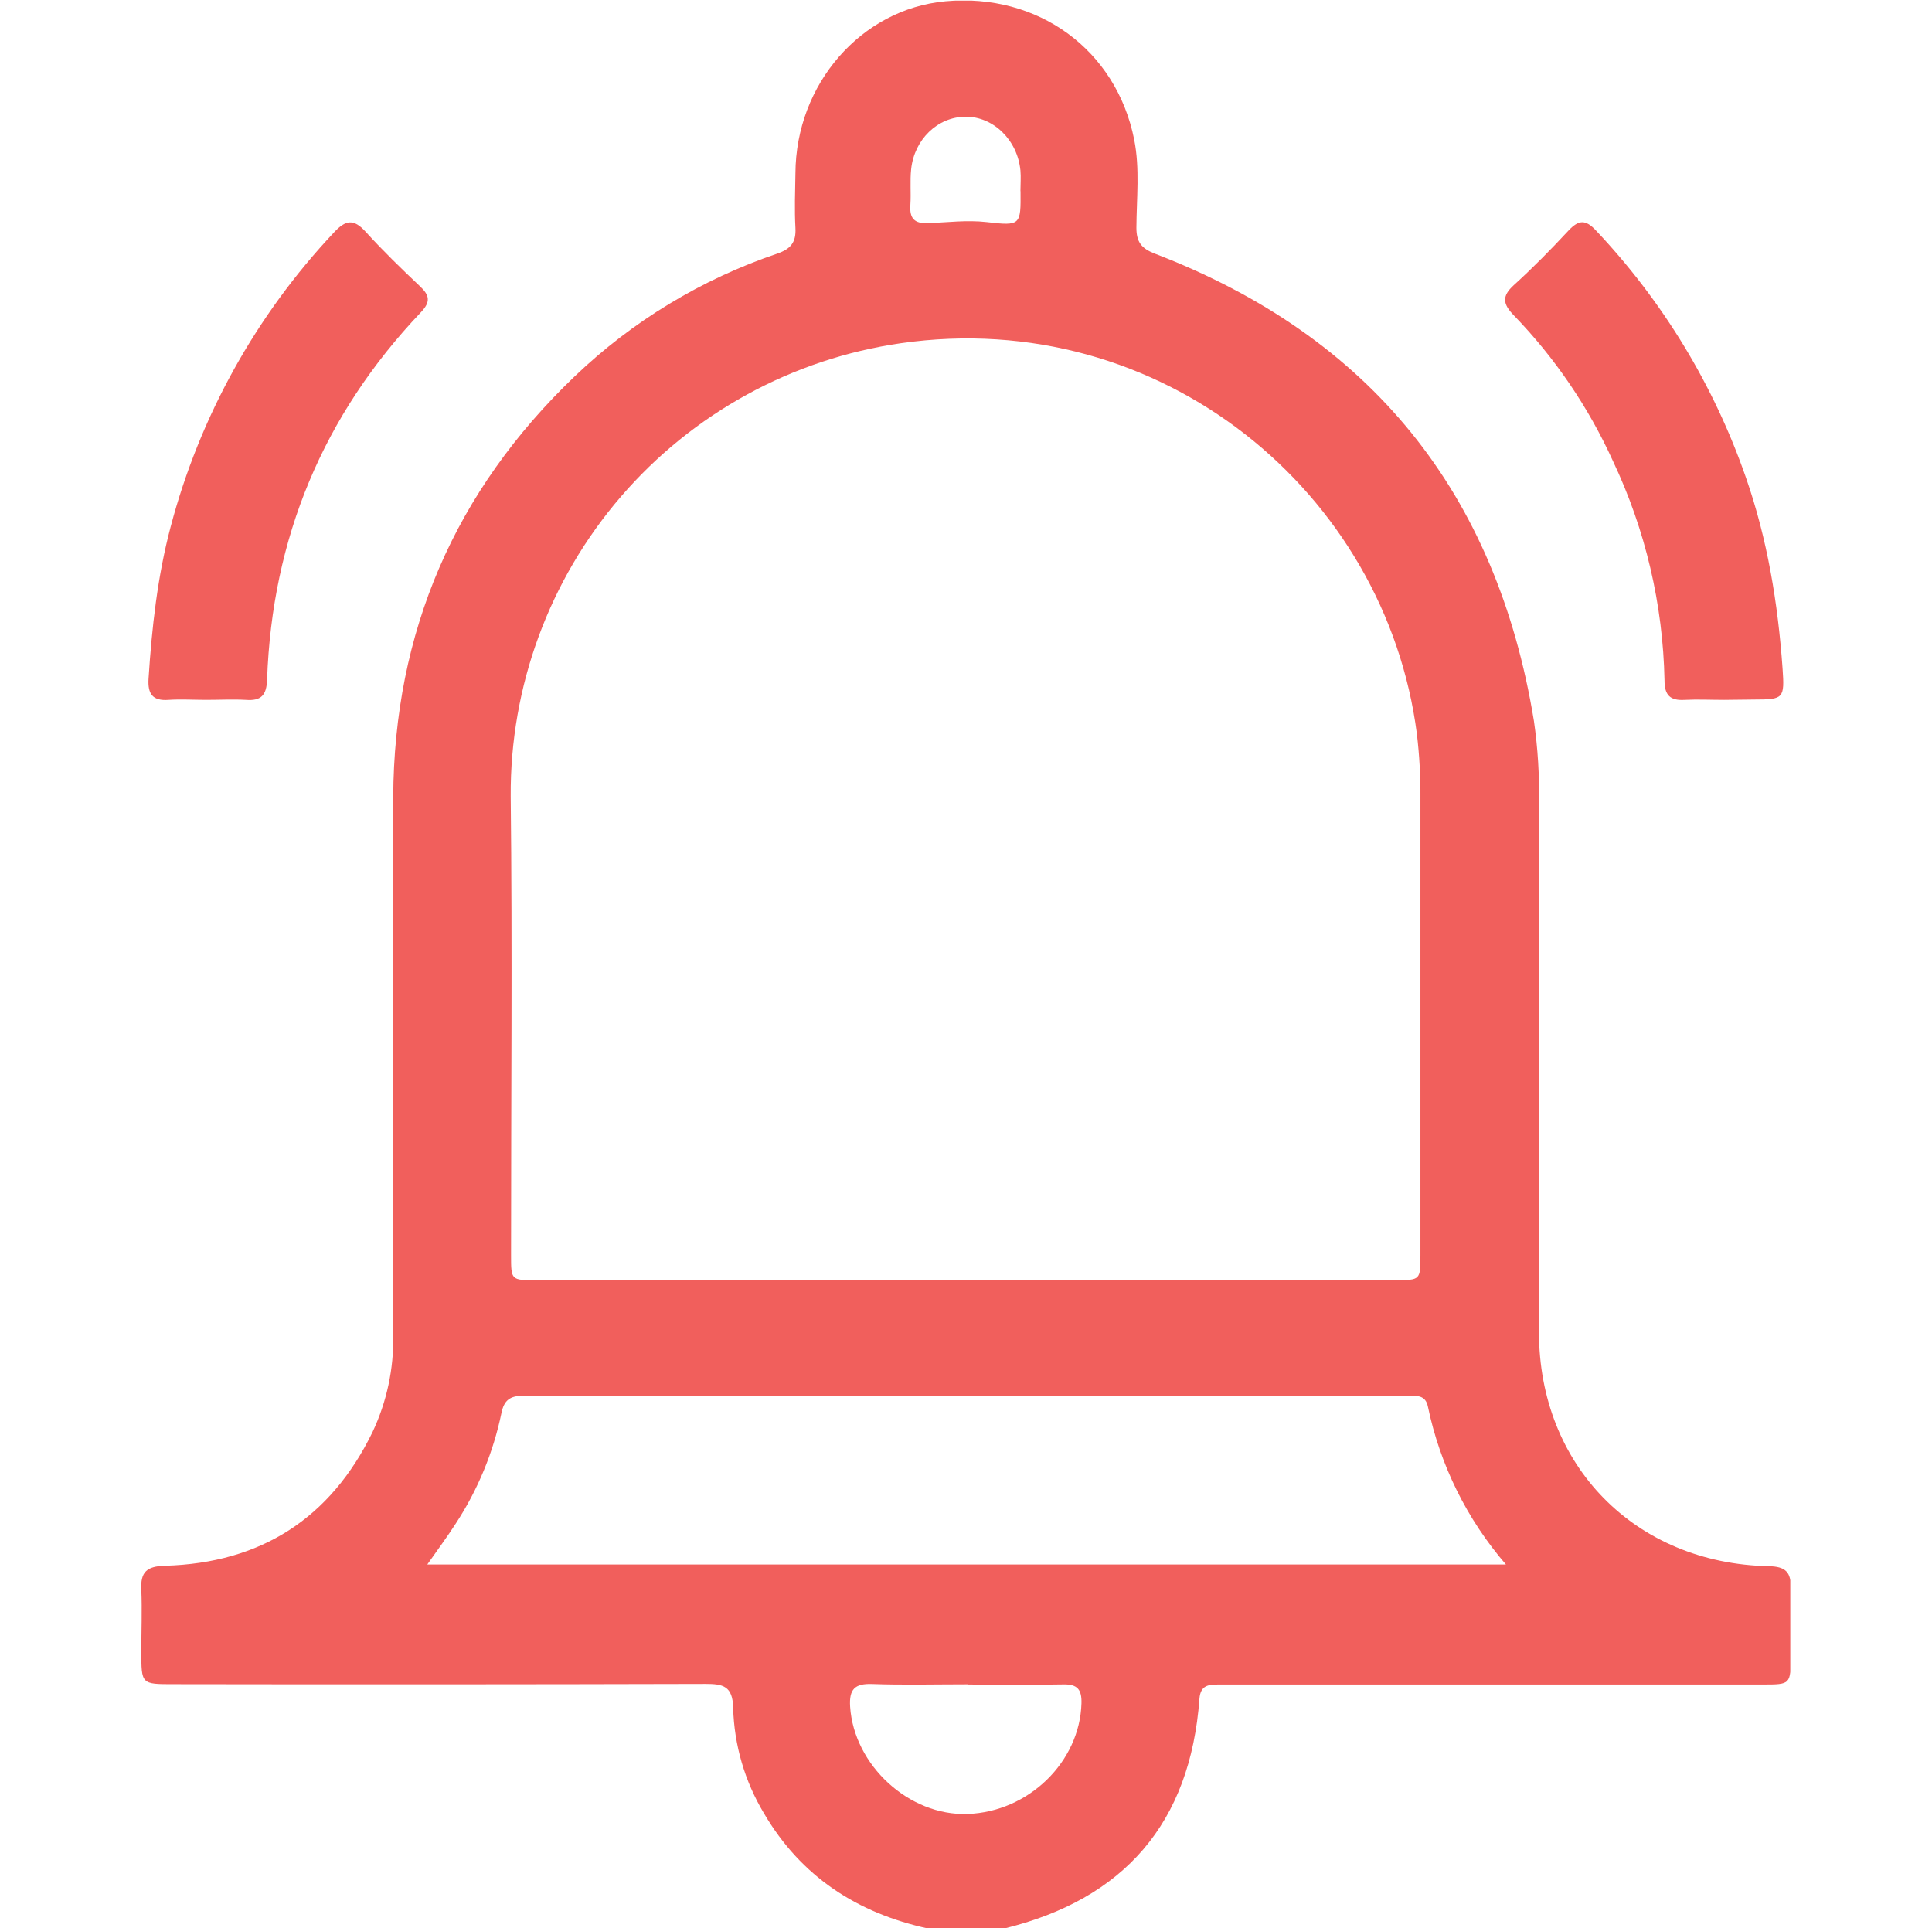 <svg width="513" height="512" viewBox="0 0 513 512" fill="none" xmlns="http://www.w3.org/2000/svg">
<g clip-path="url(#clip0_582_3399)">
<g clip-path="url(#clip1_582_3399)">
<path d="M246.433 512.115C227.612 508.017 212.703 498.34 202.852 481.521C197.754 473.039 194.935 463.383 194.67 453.491C194.549 447.738 192 447.15 187.288 447.164C140.125 447.288 93.007 447.311 45.934 447.231C37.538 447.231 37.538 447.231 37.524 438.634C37.524 433.135 37.751 427.636 37.524 422.15C37.271 417.425 38.979 415.916 43.798 415.783C69.239 415.075 87.766 403.222 98.925 380.264C102.701 372.252 104.578 363.478 104.411 354.623C104.331 306.997 104.211 259.385 104.411 211.8C104.598 167.751 120.789 130.377 152.57 99.957C167.914 85.279 186.289 74.143 206.402 67.335C210.02 66.08 211.421 64.292 211.208 60.514C210.941 55.696 211.128 50.864 211.208 46.032C211.314 22.312 228.653 2.411 251.011 0.342C275.625 -1.927 296.394 13.196 301.159 37.062C302.694 44.777 301.787 52.679 301.747 60.487C301.747 64.252 303.081 65.96 306.565 67.322C363.961 89.346 397.398 130.871 407.302 191.457C408.343 198.706 408.789 206.027 408.637 213.348C408.557 260.146 408.557 306.935 408.637 353.715C408.637 389.167 434.158 415.195 469.704 415.903C474.082 415.983 475.63 417.465 475.47 421.749C475.243 427.729 475.47 433.762 475.47 439.729C475.47 447.297 475.47 447.324 468.062 447.324H323.624C320.954 447.324 318.765 447.457 318.485 451.101C316.056 484.097 298.543 504.36 266.428 512.168L246.433 512.115ZM256.217 339.926H370.622C377.136 339.926 377.162 339.926 377.162 333.253C377.162 292.782 377.162 252.315 377.162 211.853C377.204 206.197 376.892 200.545 376.228 194.928C367.979 130.671 308.234 81.23 239.225 91.134C210.331 95.285 183.917 109.758 164.869 131.876C145.82 153.995 135.424 182.263 135.605 211.453C136.059 252.084 135.685 292.715 135.698 333.346C135.698 339.94 135.698 339.953 142.372 339.953L256.217 339.926ZM113.394 415.449H399.867C389.499 403.447 382.365 388.998 379.138 373.47C378.497 370.493 376.308 370.64 374.119 370.64C295.713 370.64 217.308 370.64 138.902 370.64C135.391 370.64 133.83 371.868 133.149 375.218C130.986 385.682 126.87 395.645 121.016 404.584C118.733 408.148 116.17 411.578 113.421 415.502L113.394 415.449ZM256.924 447.271C248.448 447.271 239.972 447.484 231.563 447.19C226.945 447.03 225.436 448.605 225.73 453.21C226.758 468.747 241.347 482.229 256.911 481.695C273.155 481.134 286.717 467.84 287.157 452.329C287.264 448.712 286.13 447.217 282.379 447.297C273.889 447.457 265.414 447.337 256.951 447.324L256.924 447.271ZM270.953 50.743C270.953 48.915 271.113 47.073 270.953 45.271C270.165 37.155 263.745 30.922 256.337 30.988C248.929 31.055 242.775 37.035 241.935 44.924C241.601 48.047 241.935 51.237 241.734 54.374C241.467 58.032 242.802 59.433 246.566 59.26C251.679 59.033 256.751 58.392 261.943 58.966C271.033 60.034 271.06 59.78 270.98 50.797L270.953 50.743Z" fill="#F15F5C"/>
<path d="M54.765 185.849C51.441 185.849 48.091 185.636 44.781 185.849C40.496 186.183 39.201 184.234 39.442 180.256C40.323 166.628 41.804 153.107 45.315 139.866C53.046 110.607 67.957 83.74 88.695 61.7C91.779 58.39 93.901 58.029 97.065 61.513C101.643 66.559 106.555 71.324 111.507 76.009C114.097 78.438 114.39 80.147 111.747 82.937C85.799 110.26 72.237 142.869 70.916 180.51C70.769 184.635 69.314 186.17 65.27 185.849C61.773 185.662 58.262 185.849 54.765 185.849Z" fill="#F15F5C"/>
<path d="M457.808 185.85C454.311 185.85 450.8 185.677 447.317 185.85C443.486 186.09 441.977 184.609 441.977 180.698C441.575 160.513 436.903 140.643 428.269 122.394C421.784 108.123 412.904 95.067 402.014 83.792C399.077 80.789 398.65 78.693 402.014 75.663C407.059 71.085 411.851 66.199 416.496 61.207C419.166 58.377 420.968 58.217 423.717 61.141C441.497 79.947 455.082 102.312 463.574 126.759C469.314 143.217 472.09 160.222 473.318 177.481C473.879 185.49 473.612 185.743 465.844 185.757L457.808 185.85Z" fill="#F15F5C"/>
</g>
</g>
<defs>
<clipPath id="clip0_582_3399">
<rect width="512" height="512" fill="white" transform="translate(0.5)"/>
</clipPath>
<clipPath id="clip1_582_3399">
<rect width="437.932" height="512" fill="white" transform="translate(37.438 0.168)"/>
</clipPath>
</defs>
</svg>
